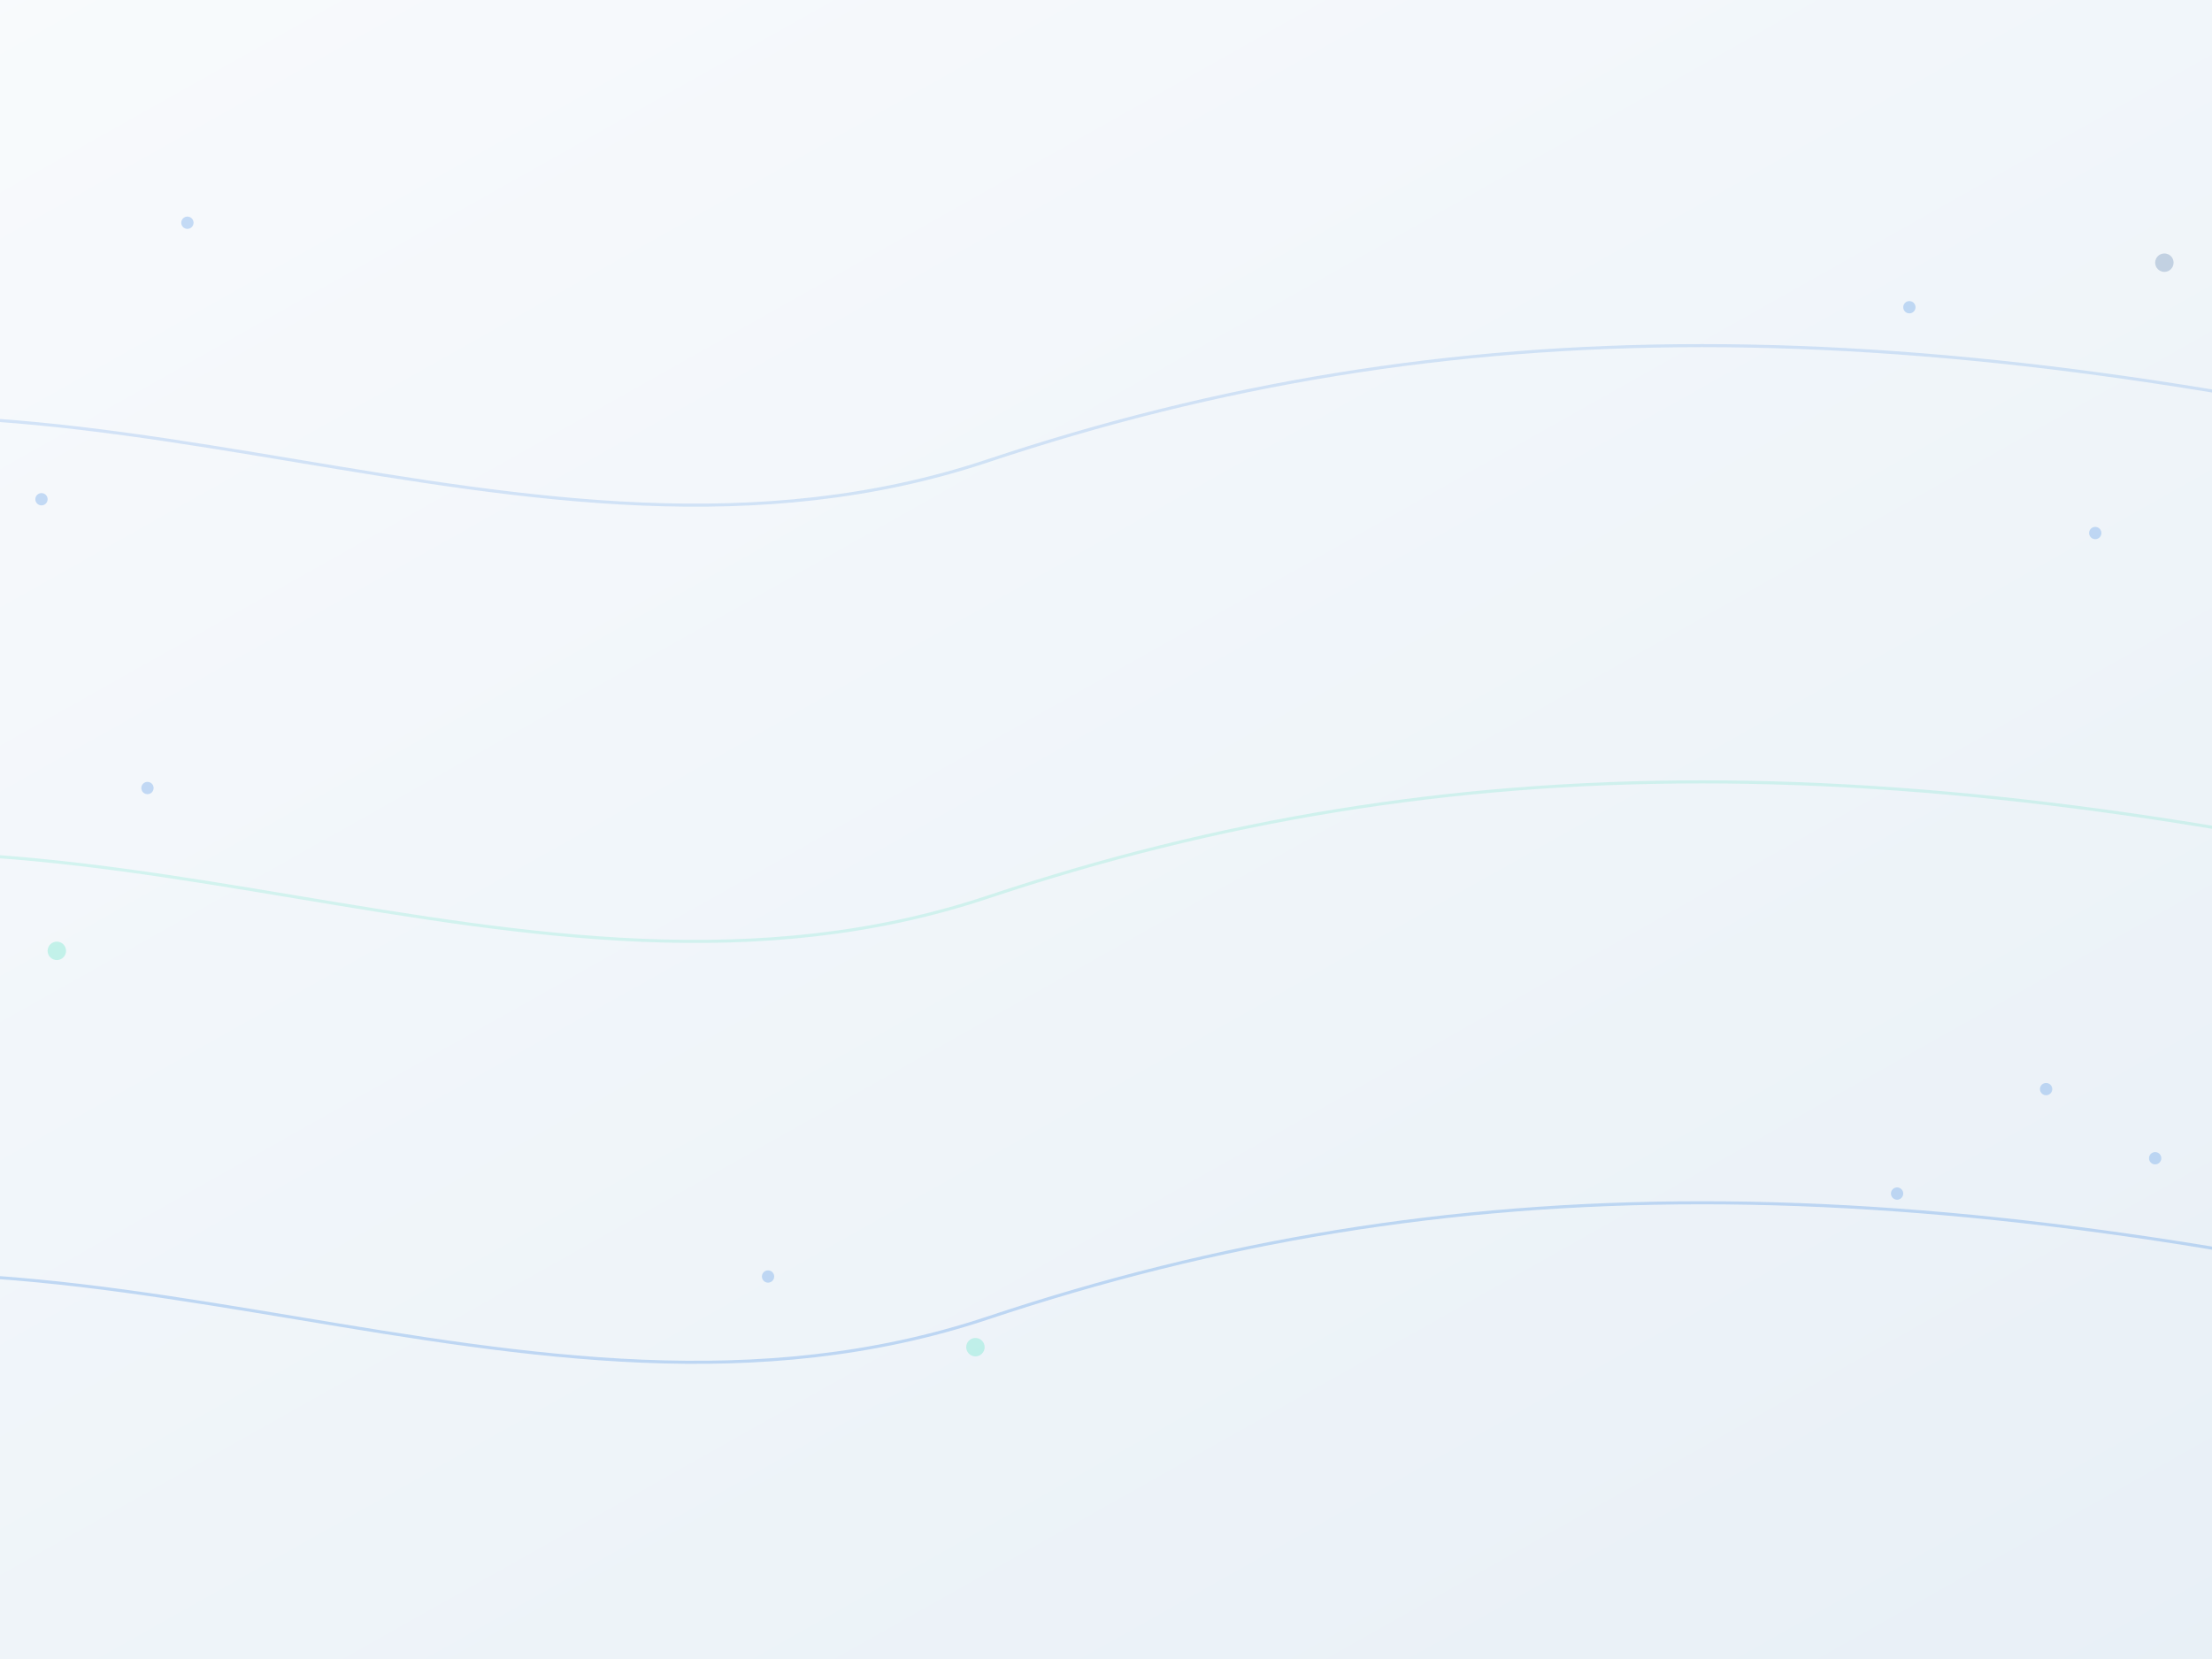 <svg width="1440" height="1080" viewBox="0 0 1440 1080" fill="none" xmlns="http://www.w3.org/2000/svg">
<rect x="0" y="0" width="1440" height="1080" fill="#333333" stroke="none"/>
<g clip-path="url(#clip0_179_7344)">
<path d="M1663 0H-257V1080H1663V0Z" fill="url(#paint0_linear_179_7344)"/>
<path d="M-257 300C43 200 343 400 643 300C943 200 1243 200 1663 300" stroke="#4A90E2" stroke-opacity="0.2" stroke-width="2"/>
<path d="M-257 584C43 484 343 684 643 584C943 484 1243 484 1663 584" stroke="#50E3C2" stroke-opacity="0.2" stroke-width="2"/>
<path d="M-257 858C43 758 343 958 643 858C943 758 1243 758 1663 858" stroke="#4A90E2" stroke-opacity="0.3" stroke-width="2"/>
<path d="M122 149C124.209 149 126 147.209 126 145C126 142.791 124.209 141 122 141C119.791 141 118 142.791 118 145C118 147.209 119.791 149 122 149Z" fill="#4A90E2" fill-opacity="0.3"/>
<path d="M1409 177C1412.31 177 1415 174.314 1415 171C1415 167.686 1412.31 165 1409 165C1405.69 165 1403 167.686 1403 171C1403 174.314 1405.69 177 1409 177Z" fill="#587DAA" fill-opacity="0.3"/>
<path d="M1243 204C1245.21 204 1247 202.209 1247 200C1247 197.791 1245.21 196 1243 196C1240.79 196 1239 197.791 1239 200C1239 202.209 1240.79 204 1243 204Z" fill="#4A90E2" fill-opacity="0.3"/>
<path d="M27 329C29.209 329 31 327.209 31 325C31 322.791 29.209 321 27 321C24.791 321 23 322.791 23 325C23 327.209 24.791 329 27 329Z" fill="#4A90E2" fill-opacity="0.3"/>
<path d="M37 625C40.314 625 43 622.314 43 619C43 615.686 40.314 613 37 613C33.686 613 31 615.686 31 619C31 622.314 33.686 625 37 625Z" fill="#50E3C2" fill-opacity="0.3"/>
<path d="M1364 351C1366.21 351 1368 349.209 1368 347C1368 344.791 1366.21 343 1364 343C1361.79 343 1360 344.791 1360 347C1360 349.209 1361.79 351 1364 351Z" fill="#4A90E2" fill-opacity="0.3"/>
<path d="M1332 713C1334.21 713 1336 711.209 1336 709C1336 706.791 1334.21 705 1332 705C1329.79 705 1328 706.791 1328 709C1328 711.209 1329.79 713 1332 713Z" fill="#4A90E2" fill-opacity="0.3"/>
<path d="M96 517C98.209 517 100 515.209 100 513C100 510.791 98.209 509 96 509C93.791 509 92 510.791 92 513C92 515.209 93.791 517 96 517Z" fill="#4A90E2" fill-opacity="0.3"/>
<path d="M1403 758C1405.21 758 1407 756.209 1407 754C1407 751.791 1405.21 750 1403 750C1400.79 750 1399 751.791 1399 754C1399 756.209 1400.79 758 1403 758Z" fill="#4A90E2" fill-opacity="0.3"/>
<path d="M500 835C502.209 835 504 833.209 504 831C504 828.791 502.209 827 500 827C497.791 827 496 828.791 496 831C496 833.209 497.791 835 500 835Z" fill="#4A90E2" fill-opacity="0.3"/>
<path d="M635 883C638.314 883 641 880.314 641 877C641 873.686 638.314 871 635 871C631.686 871 629 873.686 629 877C629 880.314 631.686 883 635 883Z" fill="#50E3C2" fill-opacity="0.3"/>
<path d="M1235 781C1237.21 781 1239 779.209 1239 777C1239 774.791 1237.21 773 1235 773C1232.79 773 1231 774.791 1231 777C1231 779.209 1232.79 781 1235 781Z" fill="#4A90E2" fill-opacity="0.3"/>
</g>
<defs>
<linearGradient id="paint0_linear_179_7344" x1="-257" y1="0" x2="665.967" y2="1640.83" gradientUnits="userSpaceOnUse">
<stop stop-color="#F9FBFD"/>
<stop offset="1" stop-color="#E7EFF6"/>
</linearGradient>
<clipPath id="clip0_179_7344">
<rect width="1920" height="1080" fill="white" transform="translate(-257)"/>
</clipPath>
</defs>
</svg>
